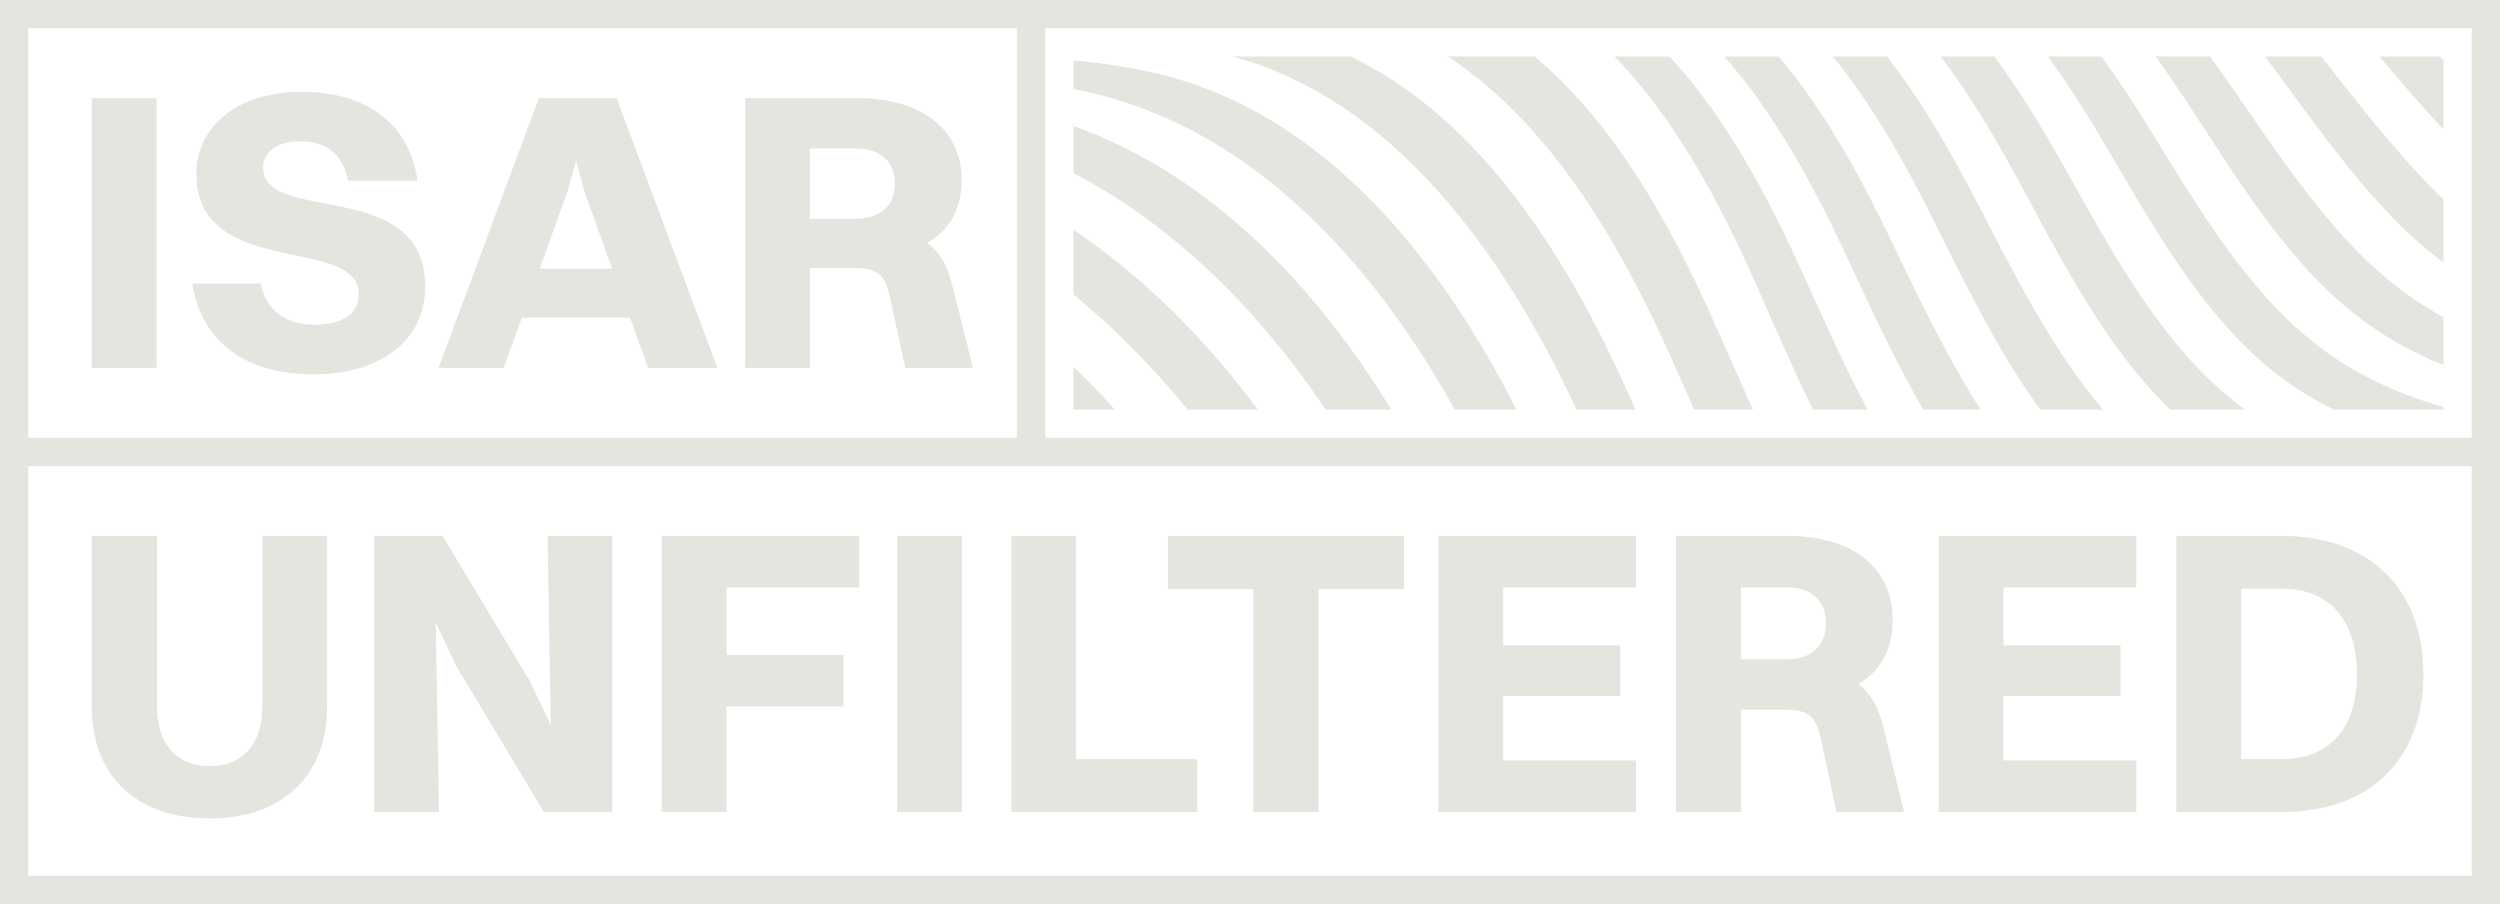 <svg width="177" height="64" viewBox="0 0 177 64" fill="none" xmlns="http://www.w3.org/2000/svg">
<path d="M177 31V64H0V31H177ZM2 62H175V33H2V62Z" fill="#E4E5DF"/>
<path d="M23.158 50.043C23.158 54.928 19.975 57.945 14.843 57.945C9.654 57.945 6.5 54.928 6.5 50.043V37.945H11.116V50.043C11.116 52.658 12.492 54.238 14.843 54.238C17.194 54.238 18.57 52.658 18.57 50.043V37.945H23.158V50.043Z" fill="#E4E5DF"/>
<path d="M26.495 57.486V37.945H31.34L37.505 48.204L38.996 51.307L38.766 37.945H43.353V57.486H38.508L32.344 47.227L30.853 44.095L31.082 57.486H26.495Z" fill="#E4E5DF"/>
<path d="M46.85 57.486V37.945H60.842V41.595H51.438V46.365H59.723V50.014H51.438V57.486H46.85Z" fill="#E4E5DF"/>
<path d="M63.51 57.486V37.945H68.097V57.486H63.51Z" fill="#E4E5DF"/>
<path d="M71.601 57.486V37.945H76.189V53.75H84.761V57.486H71.601Z" fill="#E4E5DF"/>
<path d="M88.741 57.486V41.71H82.692V37.945H99.407V41.71H93.357V57.486H88.741Z" fill="#E4E5DF"/>
<path d="M101.84 57.486V37.945H115.831V41.595H106.427V45.704H114.713V49.267H106.427V53.836H115.831V57.486H101.84Z" fill="#E4E5DF"/>
<path d="M118.667 57.486V37.945H126.638C131.196 37.945 134.006 40.244 134.006 43.865C134.006 46.02 133.117 47.514 131.569 48.434C132.458 49.095 133.002 50.072 133.346 51.508L134.809 57.486H130.021L128.931 52.371C128.558 50.618 127.956 50.244 126.293 50.244H123.254V57.486H118.667ZM126.551 41.595H123.254V46.681H126.437C128.358 46.681 129.275 45.647 129.275 44.123C129.275 42.6 128.329 41.595 126.551 41.595Z" fill="#E4E5DF"/>
<path d="M137.258 57.486V37.945H151.25V41.595H141.846V45.704H150.131V49.267H141.846V53.836H151.25V57.486H137.258Z" fill="#E4E5DF"/>
<path d="M154.085 57.486V37.945H161.569C167.733 37.945 171.575 41.652 171.575 47.744C171.575 53.836 167.733 57.486 161.569 57.486H154.085ZM161.569 53.75C164.923 53.75 166.873 51.537 166.873 47.744C166.873 43.922 164.923 41.681 161.569 41.681H158.673V53.75H161.569Z" fill="#E4E5DF"/>
<path d="M177 0V33H72V0H177ZM74 31H175V2H74V31Z" fill="#E4E5DF"/>
<path d="M148.799 4C150.059 5.751 151.231 7.569 152.333 9.358C154.856 13.447 157.415 17.736 160.651 21.283C162.174 22.956 163.877 24.45 165.808 25.674C168.131 27.146 170.555 28.109 173 28.829V29H165.246C164.554 28.665 163.869 28.293 163.192 27.876C161.144 26.614 159.355 25.045 157.765 23.273C154.393 19.525 151.792 14.932 149.229 10.572C147.936 8.368 146.541 6.119 144.999 4H148.799Z" fill="#E4E5DF"/>
<path d="M141.199 4C143.034 6.474 144.652 9.162 146.125 11.787C148.728 16.418 151.371 21.314 154.878 25.263C156.106 26.649 157.453 27.91 158.948 29H153.657C153.078 28.444 152.523 27.86 151.991 27.253C148.349 23.103 145.665 17.903 143.021 13C141.378 9.948 139.538 6.812 137.398 4H141.199Z" fill="#E4E5DF"/>
<path d="M133.588 4C136.049 7.133 138.11 10.728 139.917 14.217C142.551 19.295 145.226 24.688 148.895 29H144.452C141.435 24.865 139.108 20.019 136.812 15.43C134.848 11.498 132.566 7.434 129.769 4H133.588Z" fill="#E4E5DF"/>
<path d="M125.932 4C129.083 7.716 131.59 12.26 133.708 16.643C135.707 20.778 137.733 25.116 140.23 29H136.16C134.088 25.42 132.337 21.558 130.604 17.858C128.337 13.013 125.602 7.977 122.076 4H125.932Z" fill="#E4E5DF"/>
<path d="M118.203 4C122.121 8.216 125.086 13.752 127.5 19.065C128.992 22.348 130.5 25.756 132.218 29H128.36C126.946 26.12 125.666 23.152 124.396 20.279C121.838 14.485 118.638 8.432 114.304 4H118.203Z" fill="#E4E5DF"/>
<path d="M108.643 4C114.18 8.611 118.159 15.662 121.206 22.474C122.167 24.621 123.12 26.819 124.115 29H119.943C119.301 27.544 118.663 26.093 118.016 24.664C114.418 16.717 109.501 8.573 102.505 4H108.643Z" fill="#E4E5DF"/>
<path d="M95.609 4C104.462 8.197 110.577 17.573 114.826 26.855C115.151 27.565 115.473 28.281 115.792 29H111.615C106.696 18.383 99.263 7.867 88.449 4.353C88.05 4.223 87.65 4.108 87.249 4H95.609Z" fill="#E4E5DF"/>
<path d="M76 4.276C78.87 4.554 81.745 5.001 84.566 5.976C94.819 9.521 102.277 18.938 107.358 29H102.991C97.774 19.58 90.374 11.145 80.684 7.598C79.135 7.031 77.57 6.616 76 6.292V4.276Z" fill="#E4E5DF"/>
<path d="M76.801 9.218C85.921 12.736 93.185 20.284 98.495 29H93.856C89.163 22.014 83.163 15.974 76 12.262V8.923C76.267 9.017 76.534 9.115 76.801 9.218Z" fill="#E4E5DF"/>
<path d="M76 16.262C80.983 19.614 85.366 24.018 89.057 29H84.086C81.639 26.007 78.935 23.257 76 20.848V16.262Z" fill="#E4E5DF"/>
<path d="M76 25.955C77.011 26.933 77.99 27.949 78.936 29H76V25.955Z" fill="#E4E5DF"/>
<path d="M156.474 4C157.184 4.974 157.872 5.957 158.541 6.931C160.984 10.477 163.459 14.159 166.425 17.304C167.812 18.78 169.343 20.12 171.039 21.267C171.685 21.704 172.341 22.102 173 22.473V25.856C171.45 25.214 169.915 24.446 168.423 23.471C166.61 22.285 164.993 20.868 163.538 19.294C160.437 15.948 157.92 11.962 155.437 8.144C154.541 6.765 153.607 5.368 152.622 4H156.474Z" fill="#E4E5DF"/>
<path d="M164.345 4C164.479 4.171 164.615 4.34 164.749 4.51C167.112 7.514 169.504 10.589 172.199 13.332C172.461 13.599 172.729 13.861 173 14.12V18.595C171.675 17.604 170.447 16.505 169.312 15.321C166.481 12.377 164.048 8.998 161.645 5.723C161.225 5.15 160.799 4.575 160.367 4H164.345Z" fill="#E4E5DF"/>
<path d="M172.745 4C172.829 4.09 172.916 4.178 173 4.268V9.176C171.436 7.49 169.936 5.742 168.454 4H172.745Z" fill="#E4E5DF"/>
<path d="M74 0V33H0V0H74ZM2 31H72V2H2V31Z" fill="#E4E5DF"/>
<path d="M6.5 26.051V6.949H11.087V26.051H6.5Z" fill="#E4E5DF"/>
<path d="M18.633 11.865C18.633 15.938 30.1 12.483 30.1 20.292C30.1 24.225 26.774 26.5 22.216 26.5C17.601 26.5 14.304 24.421 13.616 20.067H18.461C18.833 21.949 20.181 22.989 22.245 22.989C24.309 22.989 25.398 22.174 25.398 20.854C25.398 16.584 13.903 19.843 13.903 12.287C13.903 9.084 16.626 6.5 21.413 6.5C25.456 6.5 28.953 8.382 29.555 12.792H24.653C24.252 10.91 23.134 10.011 21.241 10.011C19.636 10.011 18.633 10.742 18.633 11.865Z" fill="#E4E5DF"/>
<path d="M45.894 26.051L44.604 22.483H36.95L35.66 26.051H31.044L38.154 6.949H43.658L50.796 26.051H45.894ZM40.189 13.523L38.211 19.028H43.343L41.365 13.523L40.791 11.36L40.189 13.523Z" fill="#E4E5DF"/>
<path d="M52.748 26.051V6.949H60.718C65.276 6.949 68.085 9.197 68.085 12.736C68.085 14.843 67.197 16.303 65.649 17.202C66.537 17.848 67.082 18.803 67.426 20.208L68.888 26.051H64.101L63.011 21.051C62.639 19.337 62.037 18.972 60.374 18.972H57.335V26.051H52.748ZM60.632 10.517H57.335V15.489H60.517C62.438 15.489 63.355 14.477 63.355 12.989C63.355 11.5 62.409 10.517 60.632 10.517Z" fill="#E4E5DF"/>
</svg>
